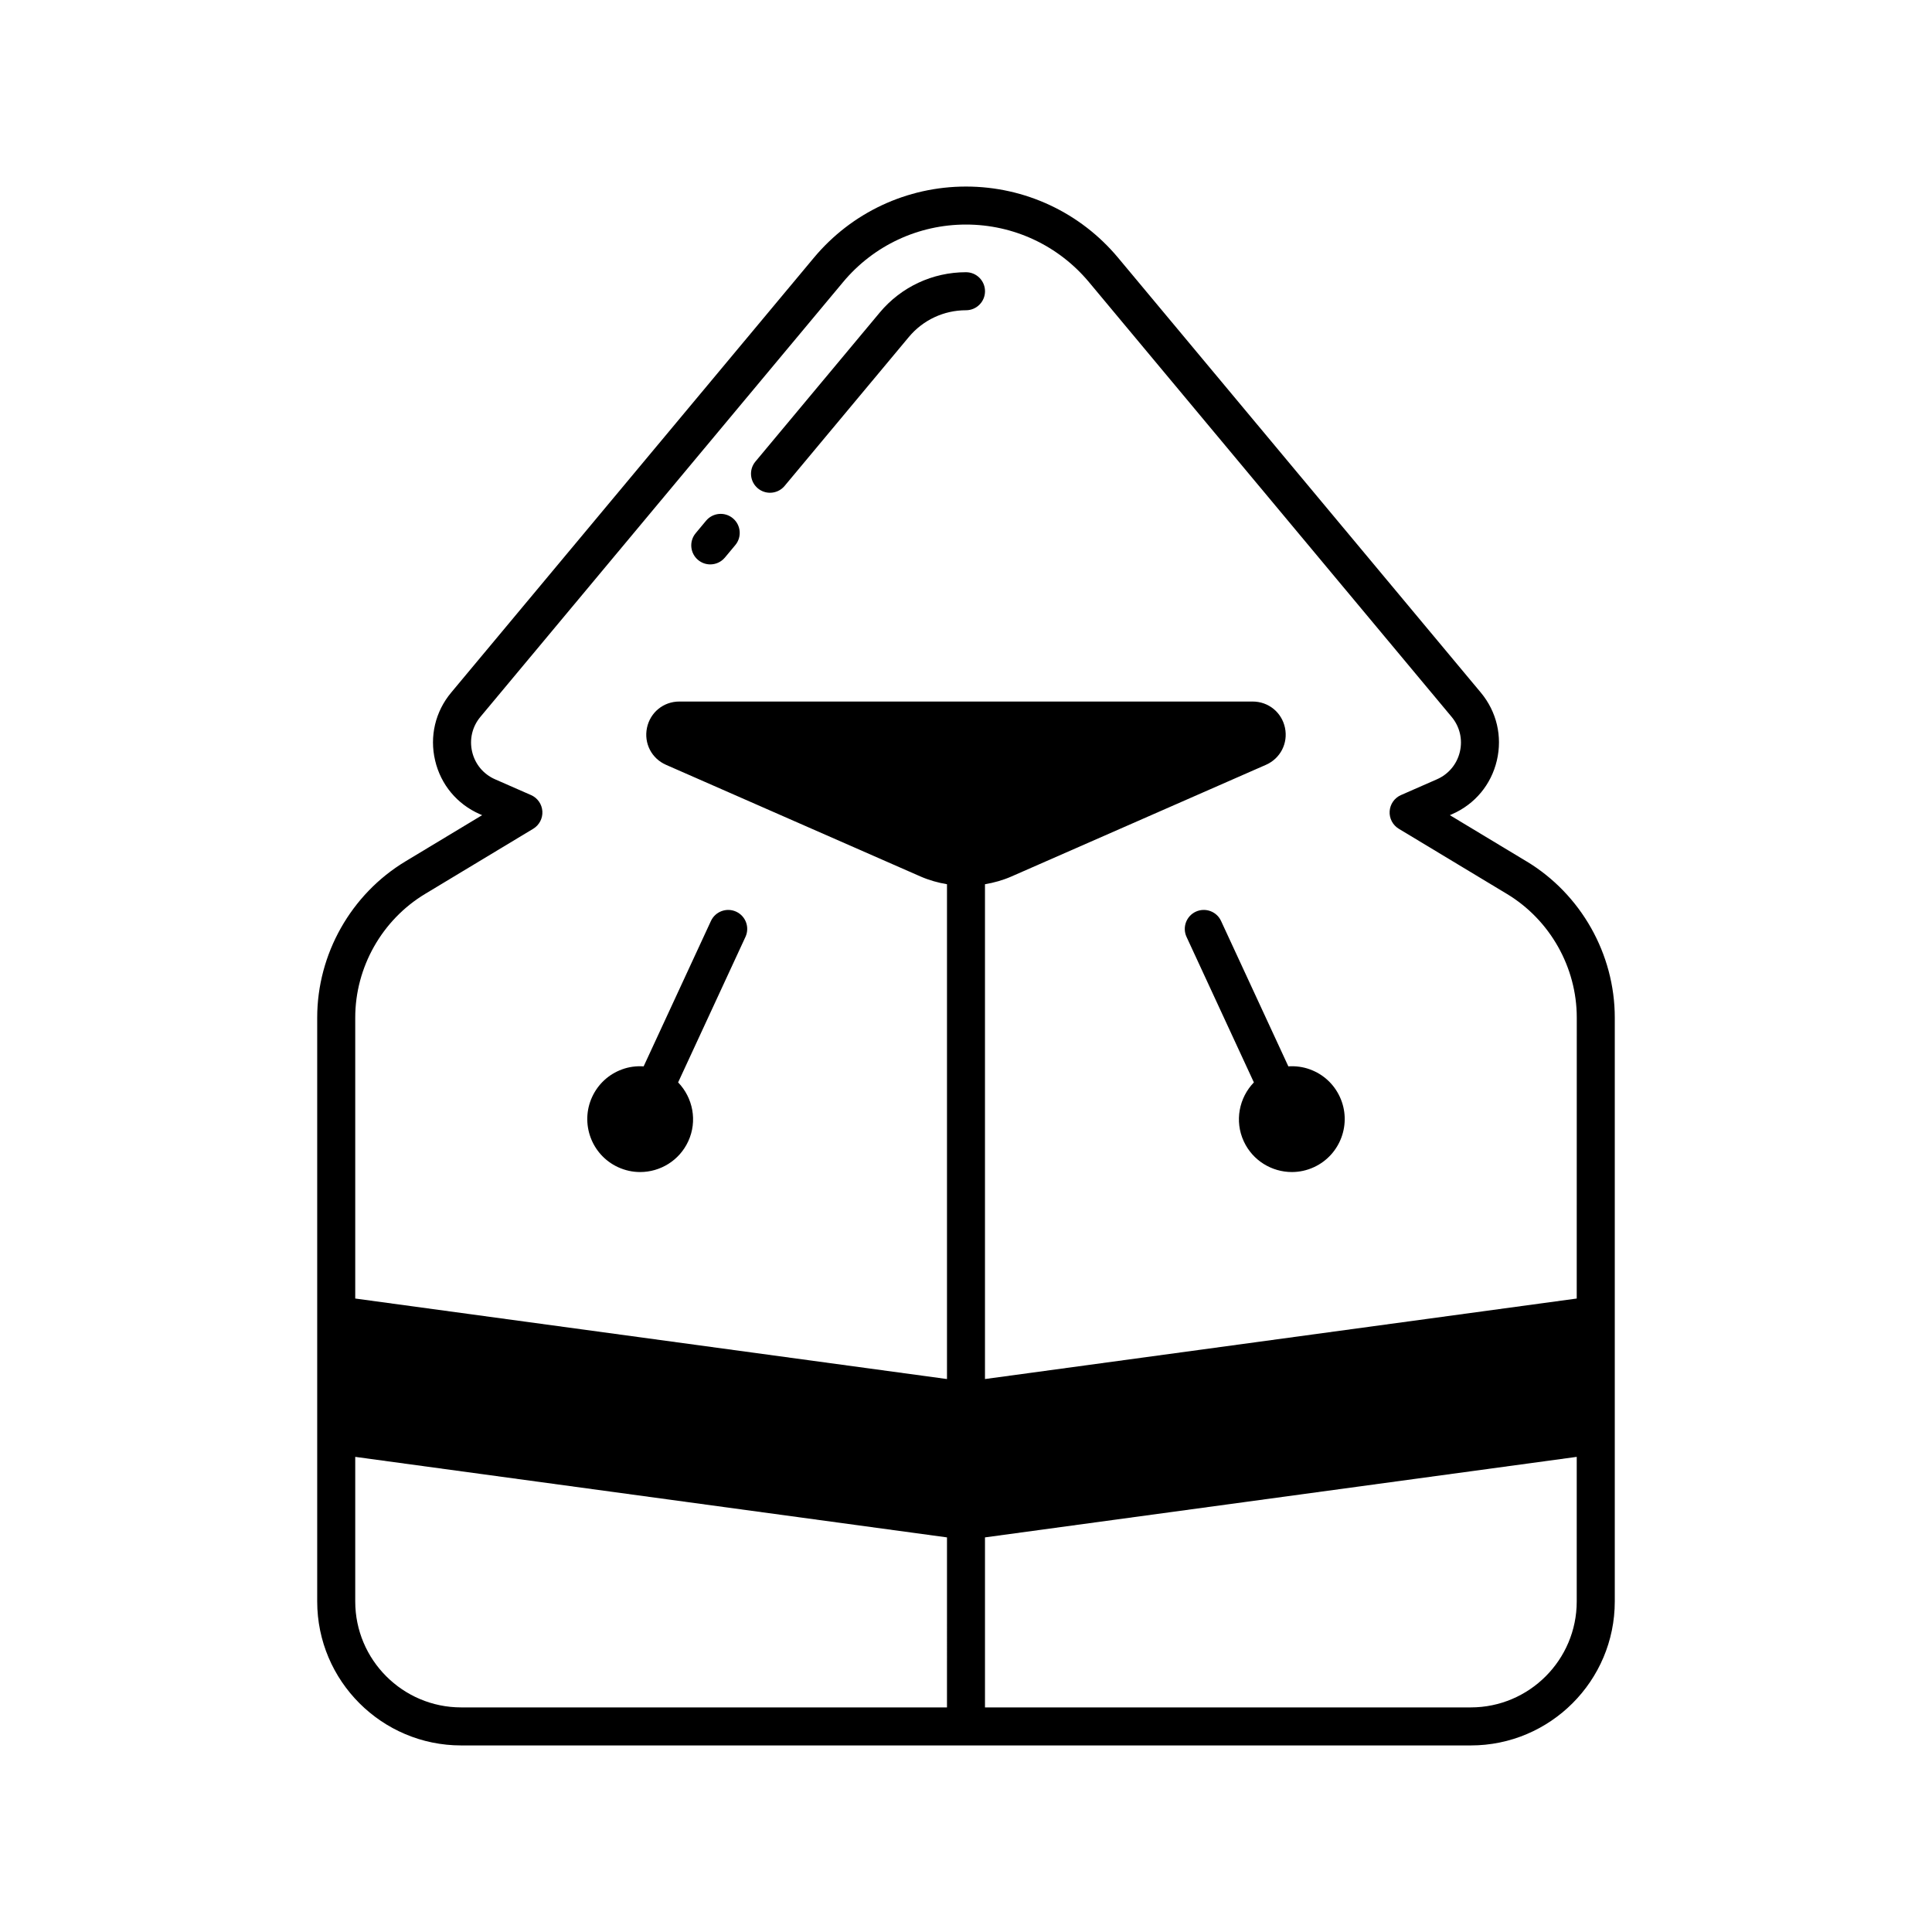 <?xml version="1.0" encoding="UTF-8"?>
<!-- Uploaded to: ICON Repo, www.svgrepo.com, Generator: ICON Repo Mixer Tools -->
<svg fill="#000000" width="800px" height="800px" version="1.1" viewBox="144 144 512 512" xmlns="http://www.w3.org/2000/svg">
 <g>
  <path d="m548.54 372.27-20.316-12.242 0.625-0.277c6.016-2.637 10.332-7.816 11.832-14.211 1.504-6.394-0.043-12.953-4.25-18l-96.121-115.23c-10-11.992-24.699-18.871-40.312-18.871-15.617 0-30.312 6.879-40.316 18.871l-96.121 115.23c-4.207 5.047-5.758 11.605-4.25 18 1.5 6.394 5.816 11.574 11.828 14.211l0.629 0.277-20.316 12.242c-14.426 8.695-23.391 24.562-23.391 41.406v154.73c0 21.039 17.117 38.152 38.156 38.152h267.56c21.039 0 38.156-17.117 38.156-38.156v-154.73c0-16.844-8.965-32.711-23.391-41.406zm-153.58 224.21h-128.74c-15.484 0-28.078-12.594-28.078-28.078v-38.316l156.82 21.34zm166.89-28.078c0 15.484-12.594 28.078-28.078 28.078h-128.74v-45.055l156.82-21.34zm0-80.277-156.82 21.336v-131.13c2.406-0.406 4.777-1.07 7.047-2.07l67.398-29.57c3.836-1.68 5.914-5.719 5.059-9.816-0.859-4.098-4.387-6.961-8.574-6.961h-151.93c-4.188 0-7.715 2.863-8.574 6.961-0.855 4.098 1.219 8.137 5.059 9.816l67.395 29.57c2.269 0.996 4.641 1.66 7.051 2.07v131.13l-156.82-21.336v-74.453c0-13.332 7.094-25.895 18.52-32.777l28.645-17.262c1.609-0.973 2.547-2.762 2.426-4.641s-1.277-3.531-3-4.289l-9.539-4.184c-3.086-1.355-5.301-4.016-6.07-7.293-0.773-3.281 0.023-6.648 2.18-9.238l96.121-115.23c8.082-9.691 19.953-15.25 32.574-15.25s24.492 5.559 32.582 15.25l96.121 115.23c2.156 2.59 2.953 5.957 2.18 9.238-0.773 3.277-2.988 5.938-6.07 7.293l-9.539 4.184c-1.723 0.754-2.879 2.41-3 4.289-0.121 1.879 0.816 3.668 2.426 4.641l28.645 17.262c11.426 6.883 18.52 19.445 18.52 32.777z"/>
  <path d="m331.12 281.99-2.762 3.316c-1.781 2.137-1.492 5.316 0.648 7.098 0.941 0.781 2.082 1.168 3.219 1.168 1.445 0 2.879-0.617 3.879-1.812l2.762-3.312c1.781-2.137 1.492-5.316-0.648-7.098-2.141-1.785-5.32-1.492-7.098 0.641z"/>
  <path d="m400 216.14c-8.867 0-17.199 3.902-22.875 10.707l-32.93 39.473c-1.785 2.137-1.496 5.312 0.641 7.098 0.945 0.785 2.086 1.168 3.223 1.168 1.445 0 2.879-0.617 3.871-1.812l32.93-39.473c3.754-4.5 9.273-7.082 15.141-7.082 2.785 0 5.039-2.254 5.039-5.039-0.004-2.781-2.254-5.039-5.039-5.039z"/>
  <path d="m308.82 427.41c-3.519 1.289-6.316 3.879-7.891 7.277-3.246 7.019-0.176 15.371 6.84 18.617 1.898 0.879 3.898 1.301 5.871 1.301 5.301 0 10.383-3.019 12.746-8.137 2.5-5.402 1.23-11.574-2.676-15.621l17.844-38.555c1.172-2.523 0.07-5.519-2.457-6.688-2.519-1.16-5.516-0.066-6.688 2.457l-17.836 38.539c-1.934-0.129-3.883 0.117-5.754 0.809z"/>
  <path d="m491.18 427.41c-1.875-0.691-3.824-0.941-5.754-0.812l-17.836-38.539c-1.168-2.523-4.156-3.613-6.688-2.457-2.523 1.168-3.625 4.164-2.457 6.688l17.844 38.559c-3.906 4.047-5.176 10.219-2.676 15.617 2.367 5.121 7.449 8.137 12.746 8.137 1.969 0 3.969-0.418 5.871-1.301 7.016-3.246 10.086-11.598 6.84-18.617-1.57-3.394-4.371-5.984-7.891-7.273z"/>
 </g>
</svg>